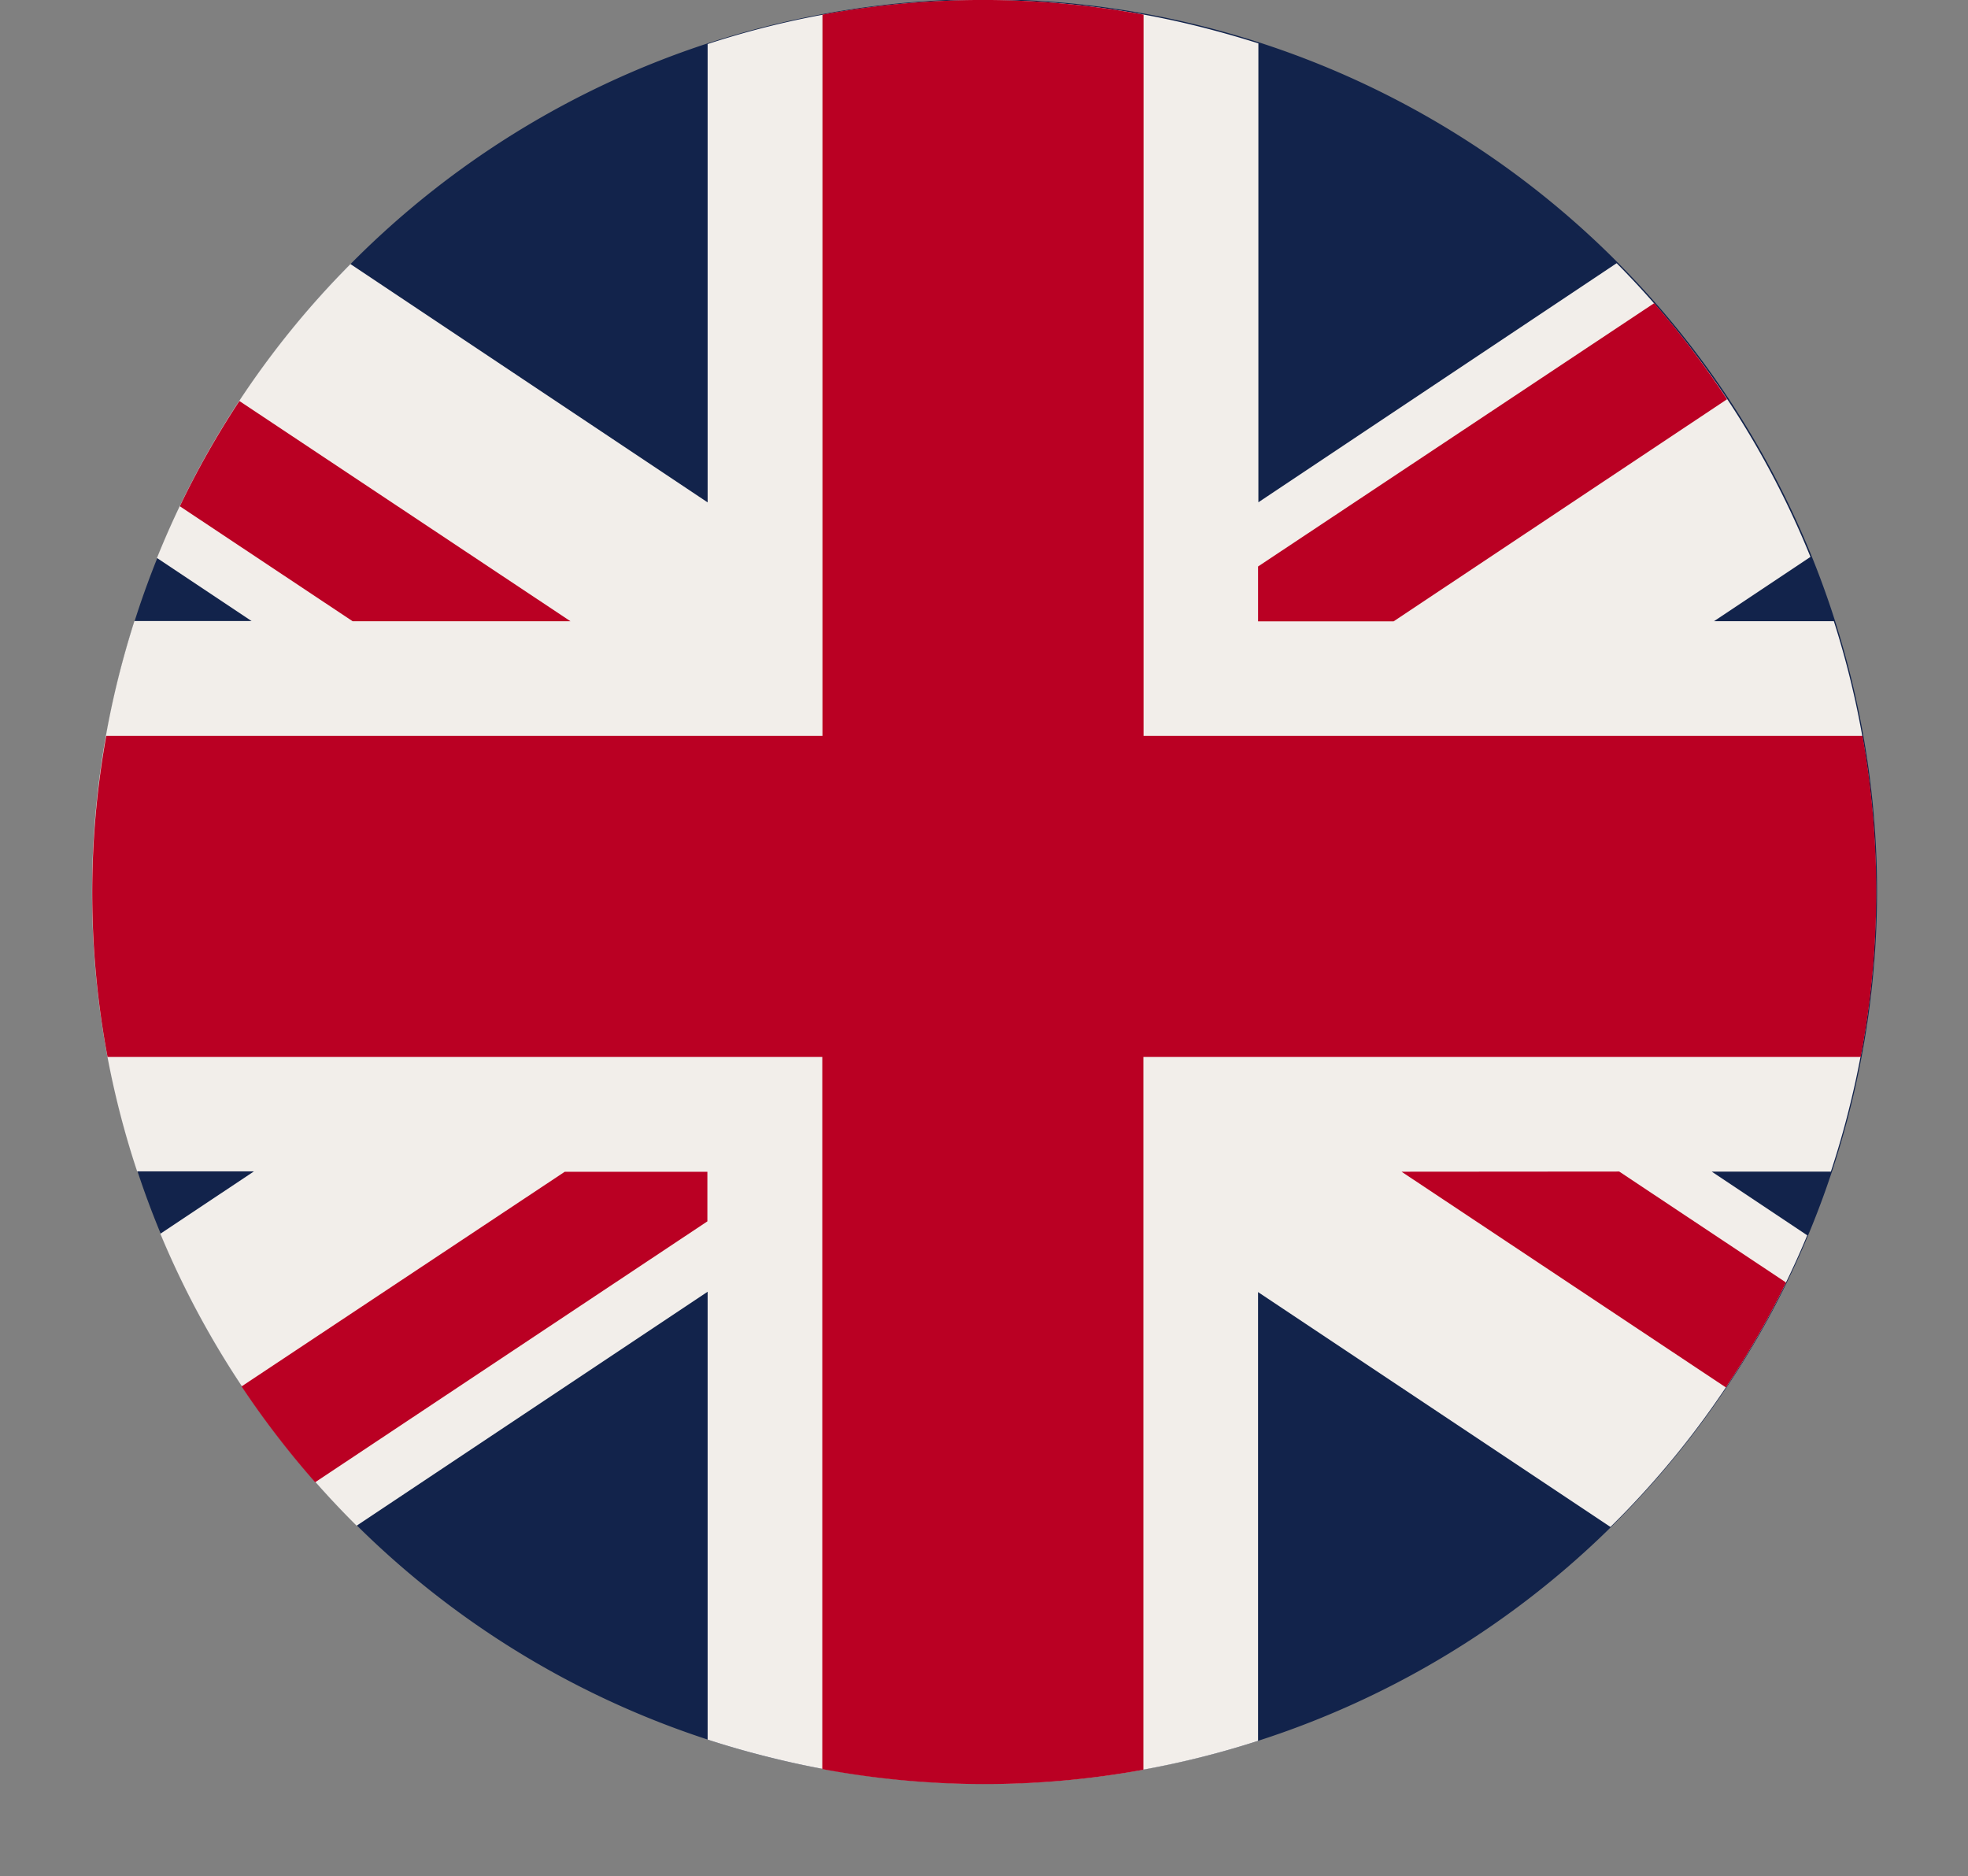 <svg id="Group_972" data-name="Group 972" xmlns="http://www.w3.org/2000/svg" xmlns:xlink="http://www.w3.org/1999/xlink" width="23.823" height="22.709" viewBox="0 0 23.823 22.709">
  <rect x="0" y="0" width="23.823" height="22.709" fill="#808080" stroke="none"/>
  <defs>
    <clipPath id="clip-path">
      <path id="Path_964" data-name="Path 964" d="M20.377,0s0,.356,0,.888c0,.626,0,1.26,0,1.415s0-.227,0-.853,0-1.26,0-1.415V0Z" transform="translate(-20.377)" fill="none"/>
    </clipPath>
    <radialGradient id="radial-gradient" cx="0.5" cy="0.475" r="0.475" gradientTransform="translate(0 0) scale(0.953 1)" gradientUnits="objectBoundingBox">
      <stop offset="0" stop-color="#fff"/>
      <stop offset="0.781" stop-color="#fff"/>
      <stop offset="0.818" stop-color="#f9f8f7"/>
      <stop offset="0.873" stop-color="#e9e5e3"/>
      <stop offset="0.939" stop-color="#cec7c1"/>
      <stop offset="1" stop-color="#b2a79d"/>
    </radialGradient>
    <clipPath id="clip-path-2">
      <rect id="Rectangle_556" data-name="Rectangle 556" width="23.823" height="22.709" fill="none"/>
    </clipPath>
  </defs>
  <g id="Group_966" data-name="Group 966" transform="translate(20.377)">
    <g id="Group_965" data-name="Group 965" clip-path="url(#clip-path)">
      <rect id="Rectangle_555" data-name="Rectangle 555" height="2.458" transform="translate(0 0)" fill="url(#radial-gradient)"/>
    </g>
  </g>
  <g id="Group_968" data-name="Group 968">
    <g id="Group_967" data-name="Group 967" clip-path="url(#clip-path-2)">
      <path id="Path_965" data-name="Path 965" d="M20.7,8.2a10.8,10.8,0,1,1,7.885,13.072A10.794,10.794,0,0,1,20.7,8.2" transform="translate(-19.263 0.001)" fill="#12234b"/>
      <path id="Path_966" data-name="Path 966" d="M38.837,3.19,34.5,6.084V.529Q34.14.415,33.772.323a10.745,10.745,0,0,0-5.939.214V6.085L23.509,3.2a10.724,10.724,0,0,0-2.342,3.558l1.145.763H20.894c-.071.224-.136.452-.194.684a10.741,10.741,0,0,0,.227,5.978h1.414l-1.133.755a10.849,10.849,0,0,0,2.376,3.534l4.249-2.832v5.421q.369.12.752.215a10.743,10.743,0,0,0,5.911-.2V15.644l4.266,2.843a10.723,10.723,0,0,0,2.382-3.53l-1.156-.771H41.43q.128-.388.228-.792a10.748,10.748,0,0,0-.192-5.871h-1.45l1.167-.778A10.847,10.847,0,0,0,38.837,3.19" transform="translate(-19.267 -0.004)" fill="#f2eeea"/>
      <path id="Path_967" data-name="Path 967" d="M26.182,7.526,22.174,4.86a10.708,10.708,0,0,0-.721,1.274l2.092,1.392Zm14-2.687A10.842,10.842,0,0,0,39.3,3.676L34.505,6.863v.664h1.641ZM22.2,16.788a10.84,10.84,0,0,0,.891,1.16l4.748-3.158v-.6H26.112ZM41.819,8.914h-8.7V.183a10.736,10.736,0,0,0-3.887,0V8.914h-8.67a10.734,10.734,0,0,0,.016,3.886H29.23v8.62a10.734,10.734,0,0,0,3.887.008V12.8H41.8a10.737,10.737,0,0,0,.022-3.886m-5.58,5.275L40.168,16.8a10.71,10.71,0,0,0,.728-1.27l-2.019-1.343Z" transform="translate(-19.276 -0.006)" fill="#ba0023"/>
    </g>
  </g>
</svg>
